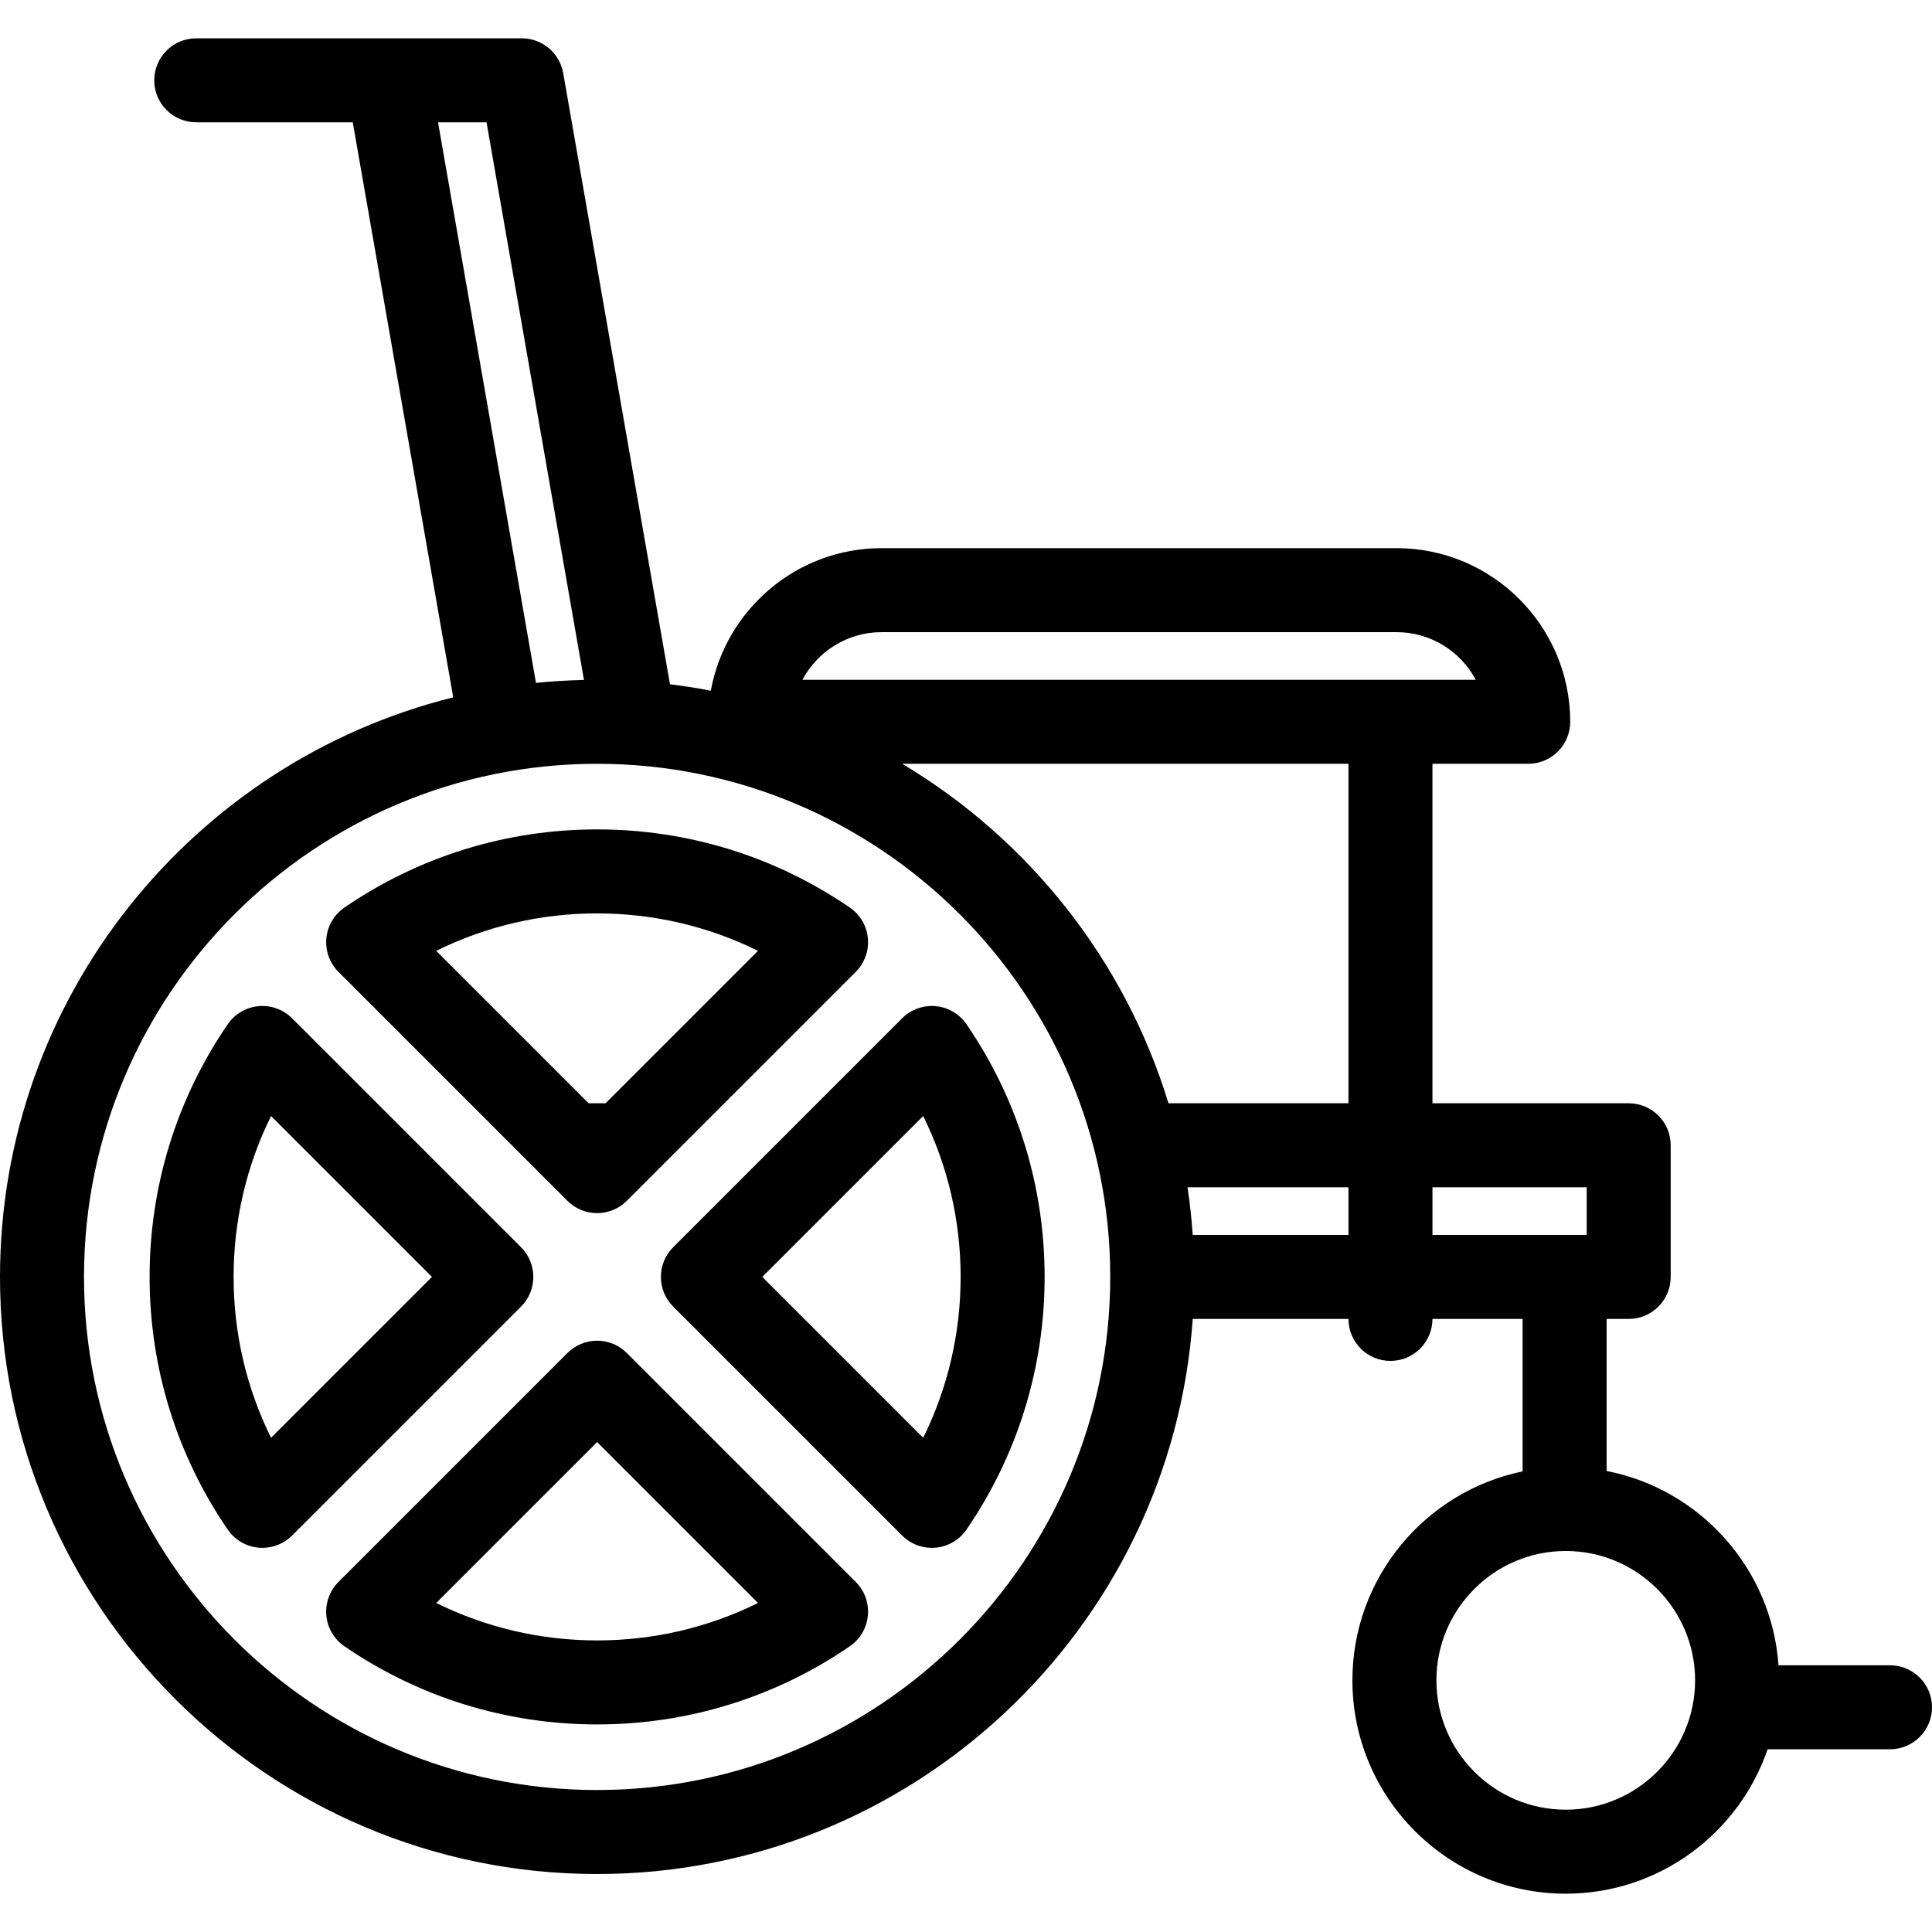 <?xml version="1.0" encoding="iso-8859-1"?>
<!-- Uploaded to: SVG Repo, www.svgrepo.com, Generator: SVG Repo Mixer Tools -->
<!DOCTYPE svg PUBLIC "-//W3C//DTD SVG 1.1//EN" "http://www.w3.org/Graphics/SVG/1.1/DTD/svg11.dtd">
<svg fill="#000000" height="800px" width="800px" version="1.1" id="Capa_1" xmlns="http://www.w3.org/2000/svg" xmlns:xlink="http://www.w3.org/1999/xlink" 
	 viewBox="0 0 460 460" xml:space="preserve">
<g>
	<path d="M124.055,296.955l-54.509-54.509c-2.103-2.103-5.025-3.155-7.993-2.886c-2.961,0.274-5.646,1.852-7.327,4.305
		c-12.172,17.761-18.605,38.565-18.605,60.162c0,21.597,6.434,42.401,18.605,60.162c1.681,2.453,4.366,4.03,7.327,4.305
		c0.309,0.028,0.616,0.042,0.923,0.042c2.639,0,5.187-1.045,7.07-2.929l54.509-54.509C127.96,307.192,127.96,300.86,124.055,296.955
		z M64.537,342.331c-5.86-11.843-8.917-24.884-8.917-38.305s3.057-26.461,8.917-38.305l38.304,38.305L64.537,342.331z"/>
	<path d="M214.795,242.446l-54.509,54.509c-3.905,3.905-3.905,10.237,0,14.142l54.509,54.509c1.884,1.884,4.432,2.929,7.07,2.929
		c0.307,0,0.614-0.014,0.923-0.042c2.961-0.274,5.646-1.852,7.327-4.305c12.172-17.761,18.605-38.565,18.605-60.162
		c0-21.597-6.434-42.4-18.605-60.162c-1.681-2.453-4.366-4.031-7.327-4.305C219.828,239.29,216.898,240.344,214.795,242.446z
		 M228.721,304.026c0,13.421-3.057,26.462-8.916,38.305L181.5,304.026l38.304-38.305
		C225.664,277.564,228.721,290.604,228.721,304.026z"/>
	<path d="M135.099,285.91c1.953,1.953,4.512,2.929,7.071,2.929c2.559,0,5.118-0.977,7.071-2.929l6.154-6.154
		c0.002-0.002,0.004-0.004,0.007-0.007l48.349-48.348c2.103-2.103,3.16-5.032,2.886-7.993c-0.273-2.961-1.852-5.646-4.304-7.327
		c-17.762-12.172-38.565-18.605-60.163-18.605c-21.597,0-42.4,6.434-60.162,18.605c-2.452,1.681-4.03,4.366-4.304,7.327
		c-0.274,2.961,0.783,5.89,2.886,7.993L135.099,285.91z M142.17,217.476c13.422,0,26.462,3.056,38.306,8.917l-36.291,36.29h-4.03
		l-36.29-36.29C115.708,220.532,128.749,217.476,142.17,217.476z"/>
	<path d="M149.241,322.142c-1.876-1.875-4.419-2.929-7.071-2.929s-5.195,1.054-7.071,2.929l-54.509,54.51
		c-2.103,2.103-3.16,5.032-2.886,7.993c0.273,2.961,1.852,5.646,4.304,7.327c17.762,12.172,38.565,18.605,60.162,18.605
		c21.598,0,42.401-6.434,60.163-18.605c2.452-1.681,4.03-4.366,4.304-7.327c0.274-2.961-0.783-5.89-2.886-7.993L149.241,322.142z
		 M142.17,390.577c-13.421,0-26.462-3.056-38.305-8.917l38.305-38.305l38.306,38.305
		C168.632,387.521,155.592,390.577,142.17,390.577z"/>
	<path d="M450,396.496h-26.544c-1.619-23.07-18.7-41.936-40.928-46.265v-36.204h5.256c5.522,0,10-4.477,10-10v-31.344
		c0-5.523-4.478-10-10-10h-46.722v-80.826h22.799c5.522,0,10-4.477,10-10c0-22.797-18.547-41.344-41.344-41.344H209.908
		c-20.269,0-37.166,14.666-40.667,33.941c-3.205-0.62-6.446-1.136-9.722-1.536L134.096,17.4c-0.008-0.043-0.02-0.085-0.028-0.128
		c-0.031-0.163-0.069-0.323-0.107-0.484c-0.035-0.145-0.07-0.289-0.111-0.431c-0.045-0.158-0.096-0.313-0.148-0.468
		c-0.049-0.144-0.101-0.285-0.156-0.425c-0.057-0.144-0.115-0.287-0.179-0.428c-0.066-0.148-0.137-0.292-0.21-0.435
		c-0.064-0.127-0.129-0.254-0.199-0.378c-0.087-0.154-0.18-0.303-0.275-0.452c-0.068-0.107-0.134-0.216-0.206-0.32
		c-0.114-0.165-0.236-0.322-0.358-0.479c-0.065-0.083-0.125-0.168-0.192-0.249c-0.176-0.211-0.362-0.414-0.555-0.61
		c-0.021-0.021-0.039-0.045-0.06-0.066c-0.213-0.213-0.436-0.414-0.667-0.606c-0.092-0.076-0.189-0.145-0.284-0.219
		c-0.144-0.112-0.287-0.224-0.438-0.327c-0.116-0.081-0.238-0.154-0.358-0.23c-0.136-0.086-0.272-0.171-0.412-0.25
		c-0.131-0.074-0.265-0.142-0.399-0.21c-0.138-0.07-0.276-0.137-0.417-0.201c-0.14-0.063-0.281-0.122-0.425-0.178
		c-0.144-0.057-0.29-0.11-0.438-0.16c-0.144-0.049-0.289-0.097-0.436-0.14c-0.157-0.046-0.317-0.084-0.477-0.123
		c-0.142-0.034-0.282-0.069-0.427-0.097c-0.184-0.035-0.371-0.06-0.558-0.085c-0.125-0.017-0.249-0.039-0.376-0.051
		c-0.288-0.027-0.578-0.042-0.872-0.044c-0.029,0-0.057-0.004-0.085-0.004H46.723c-5.522,0-10,4.477-10,10s4.478,10,10,10h37.267
		l23.922,136.918C46.014,181.411,0,237.442,0,304.026c0,78.393,63.777,142.17,142.17,142.17c75.031,0,136.665-58.426,141.814-132.17
		h37.078c0,5.523,4.478,10,10,10s10-4.477,10-10h21.466v36.304c-23.103,4.763-40.526,25.261-40.526,49.752
		c0,28.01,22.788,50.797,50.798,50.797c22.266,0,41.219-14.407,48.06-34.384H450c5.522,0,10-4.477,10-10
		S455.522,396.496,450,396.496z M209.908,150.512h122.609c8.158,0,15.262,4.601,18.853,11.344H191.056
		C194.646,155.113,201.75,150.512,209.908,150.512z M321.063,181.856v80.826h-42.86c-10.398-34.144-33.323-62.876-63.401-80.826
		H321.063z M104.292,29.121h11.549l23.198,132.775c-3.847,0.083-7.659,0.316-11.426,0.7L104.292,29.121z M142.17,426.196
		C74.806,426.196,20,371.391,20,304.026c0-67.365,54.806-122.17,122.17-122.17c67.365,0,122.171,54.805,122.171,122.17
		C264.341,371.391,209.535,426.196,142.17,426.196z M283.984,294.026c-0.267-3.824-0.68-7.608-1.245-11.344h38.324v11.344H283.984z
		 M341.063,282.682h36.722v11.344h-36.722V282.682z M372.8,430.879c-16.982,0-30.798-13.815-30.798-30.797
		c0-16.981,13.815-30.797,30.798-30.797c16.981,0,30.797,13.815,30.797,30.797C403.597,417.064,389.781,430.879,372.8,430.879z"/>
</g>
</svg>